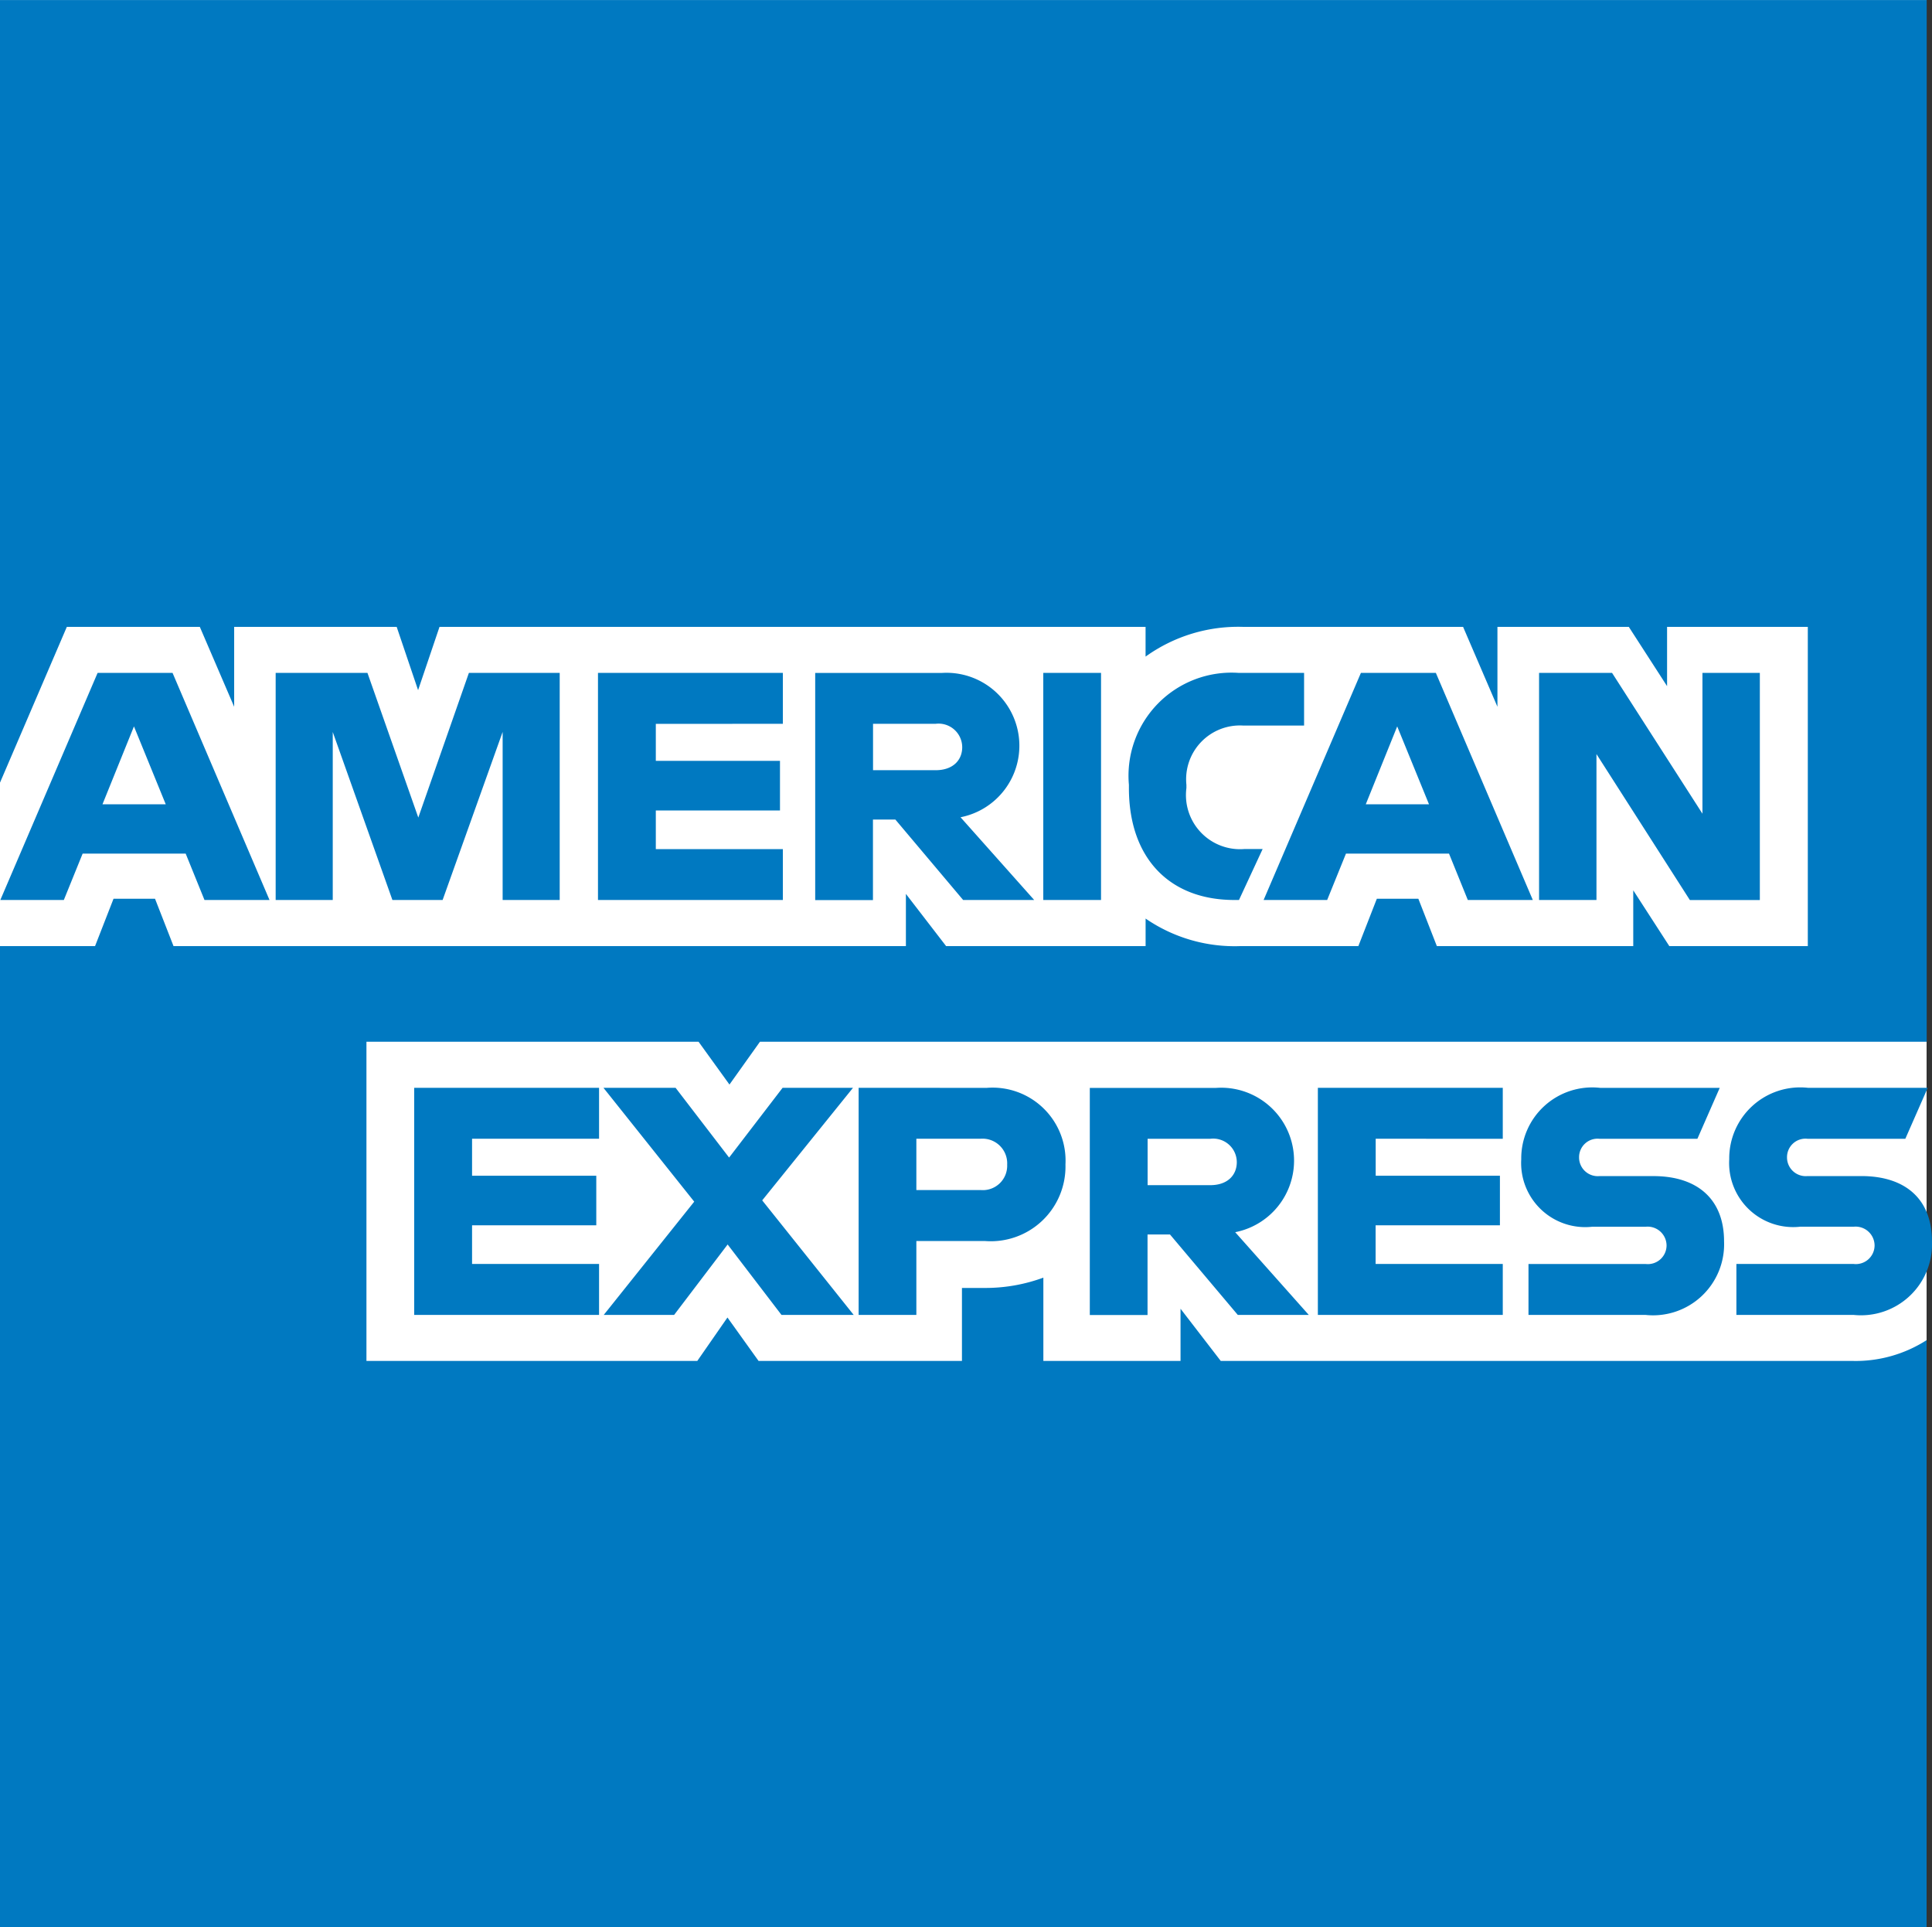 <?xml version="1.0" encoding="UTF-8"?> <svg xmlns="http://www.w3.org/2000/svg" width="74.998" height="74.788" viewBox="0 0 74.998 74.788"><rect x="0" y="0" width="74.998" height="74.788" fill="#333333" stroke="none"/><defs><style>.a{fill:#fff;}.b{fill:#0079c1;}</style></defs><path class="a" d="M357.311,78.086H282.523V3.3h74.788V78.086Z" transform="translate(-282.523 -3.298)"></path><g transform="translate(0 0)"><path class="b" d="M354.486,56.117H329.911l-1.561-2.026v2.026h-5.325V52.884a6.517,6.517,0,0,1-2.291.4h-.869v2.833h-7.895l-1.208-1.686-1.171,1.686H296.748V43.728H309.64l1.2,1.662,1.184-1.662h45.291V3.3H282.523V33.673l2.594-6.045h5.163l1.333,3.1v-3.1h6.309l.831,2.456.831-2.456h27.409v1.153a6.162,6.162,0,0,1,3.814-1.153h8.512l1.333,3.1v-3.1h5.1l1.485,2.3v-2.3H352.7V40.017h-5.376l-1.4-2.165v2.165H338.3l-.718-1.838h-1.612l-.717,1.838h-4.583a6.1,6.1,0,0,1-3.676-1.069v1.069h-7.744l-1.561-2.026v2.026H289.259l-.718-1.838H286.93l-.717,1.838h-3.69V78.086h74.788V55.31a5.105,5.105,0,0,1-2.825.808Z" transform="translate(-282.523 -3.298)"></path><path class="b" d="M352.939,48.291h-4.559v1.977h4.546a2.758,2.758,0,0,0,3.046-2.859c0-1.6-.995-2.529-2.744-2.529h-2.09a.726.726,0,0,1-.793-.73.717.717,0,0,1,.793-.718h3.8l.869-1.977h-4.646a2.756,2.756,0,0,0-3.059,2.771,2.486,2.486,0,0,0,2.757,2.619h2.078a.737.737,0,0,1,.807.73.727.727,0,0,1-.807.717m-8.072,0h-4.556v1.977h4.544a2.759,2.759,0,0,0,3.048-2.859c0-1.6-1-2.529-2.746-2.529h-2.089a.726.726,0,0,1-.793-.73.717.717,0,0,1,.793-.718h3.8l.867-1.977h-4.646a2.756,2.756,0,0,0-3.059,2.771,2.487,2.487,0,0,0,2.758,2.619h2.076a.736.736,0,0,1,.807.73.727.727,0,0,1-.807.717m-5.551-4.86V41.454h-7.178v8.814h7.178V48.291h-4.936v-1.5H339.2V44.866h-4.822V43.431Zm-11.357,0a.917.917,0,0,1,1.032.906c0,.5-.352.894-1.032.894h-2.43v-1.8Zm-2.43,3.714h.869l2.632,3.122h2.756l-2.857-3.211a2.83,2.83,0,0,0-.744-5.6h-4.9v8.814h2.241V47.146Zm-5.452-2.708a.946.946,0,0,1-1.032.983h-2.493V43.431h2.493a.958.958,0,0,1,1.032,1.007m-5.766-2.984v8.814h2.241V47.4H319.2a2.9,2.9,0,0,0,3.135-2.971,2.833,2.833,0,0,0-3.059-2.972Zm-3,8.814h2.808l-3.551-4.445,3.525-4.369h-2.733l-2.077,2.708-2.078-2.708H304.4l3.524,4.419-3.512,4.395h2.732l2.077-2.733,2.09,2.733Zm-7.076-6.837V41.454h-7.177v8.814h7.177V48.291H299.3v-1.5h4.822V44.866H299.3V43.431Z" transform="translate(-280.975 0.764)"></path><path class="b" d="M348.117,35.717h2.72V26.9h-2.228v5.465L345.1,26.9h-2.833v8.814h2.228V30.051l3.626,5.666ZM335.54,32l1.22-3.023L337.994,32Zm3.966,3.714h2.518L338.26,26.9h-2.909l-3.777,8.814h2.467l.73-1.8h4l.73,1.8Zm-9.065,0h.177l.918-1.977h-.718a2.1,2.1,0,0,1-2.241-2.367v-.126a2.089,2.089,0,0,1,2.2-2.3h2.368V26.9H330.6a4,4,0,0,0-4.255,4.344v.126c0,2.706,1.561,4.344,4.092,4.344m-7.416,0h2.242V26.9h-2.242v8.814Zm-4.18-6.838a.919.919,0,0,1,1.033.907c0,.5-.354.894-1.033.894h-2.429v-1.8Zm-2.429,3.716h.867l2.631,3.122h2.758l-2.859-3.211a2.83,2.83,0,0,0-.742-5.6h-4.9v8.814h2.242V32.595Zm-3.5-3.716V26.9h-7.177v8.814h7.177V33.74H307.98v-1.5H312.8V30.315H307.98V28.879Zm-15.159,6.838h1.951l2.33-6.523v6.523h2.215V26.9h-3.525l-1.964,5.615L296.786,26.9h-3.563v8.814h2.216V29.194l2.317,6.523ZM286.5,32l1.222-3.023L288.956,32Zm3.966,3.714h2.518L289.22,26.9h-2.909l-3.776,8.814H285l.73-1.8h4l.73,1.8Z" transform="translate(-282.522 -0.785)"></path></g></svg> 